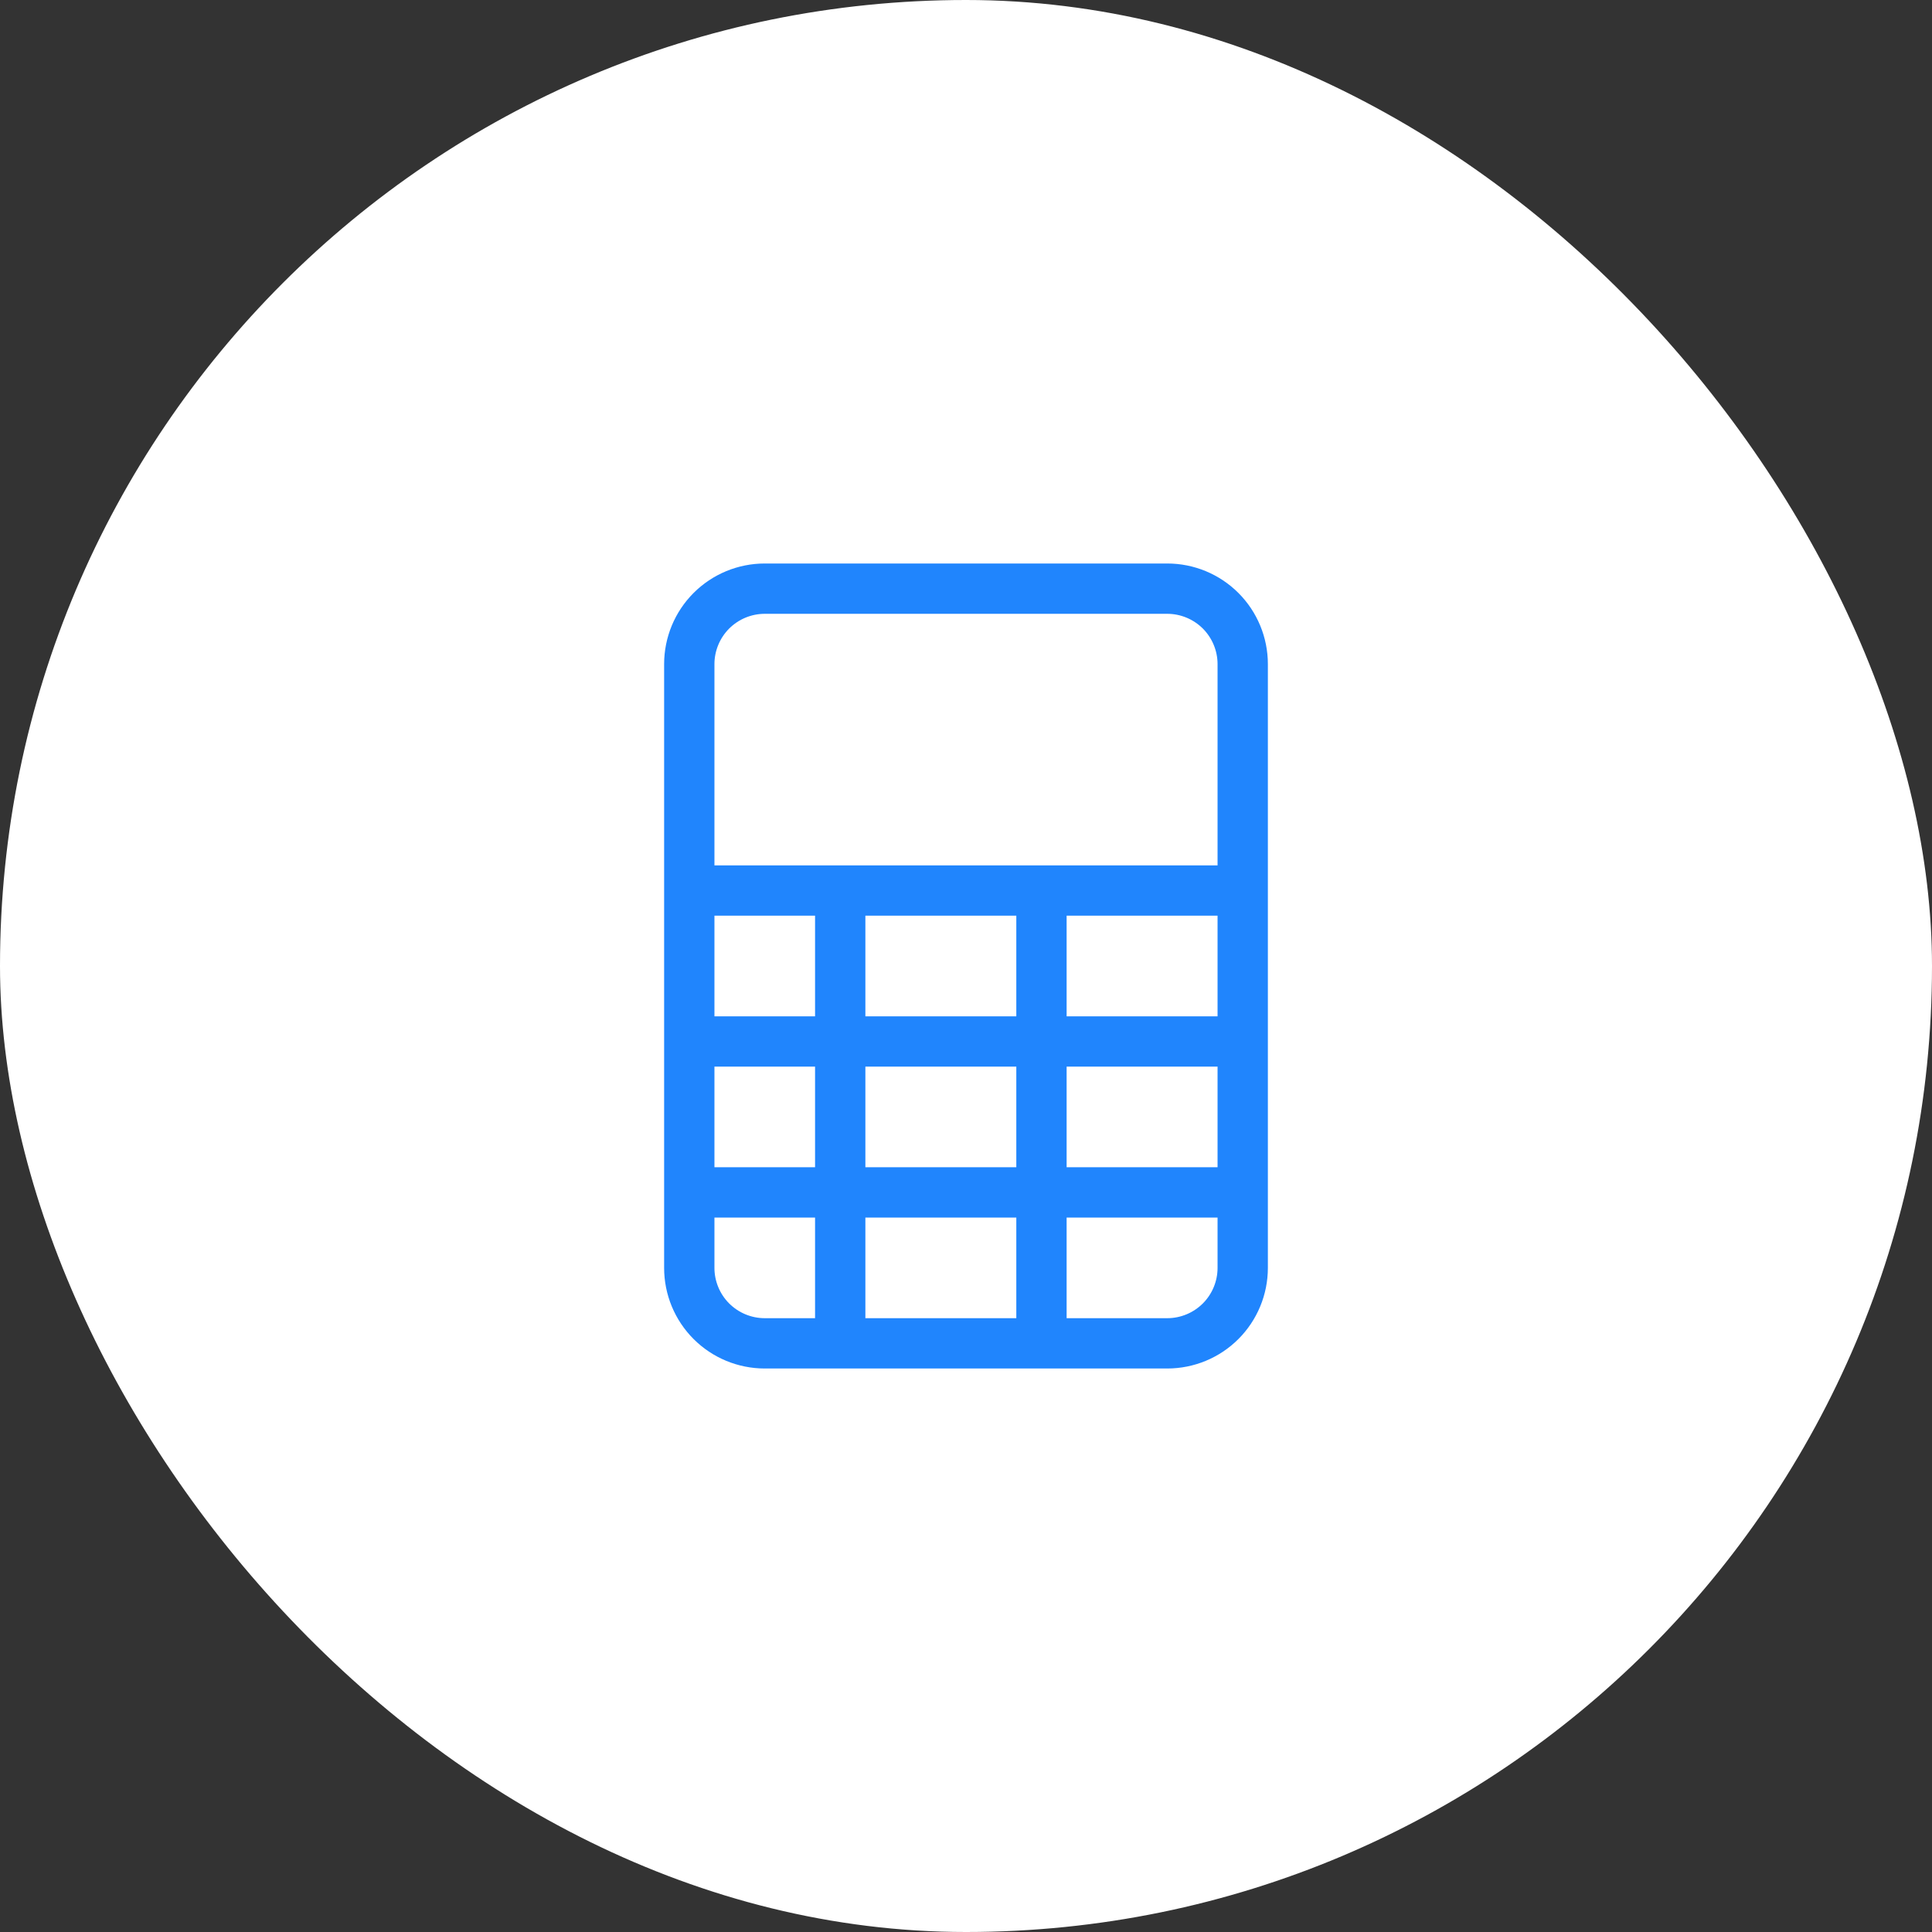 <?xml version="1.0" encoding="UTF-8"?> <svg xmlns="http://www.w3.org/2000/svg" width="48" height="48" viewBox="0 0 48 48" fill="none"><rect x="0" y="0" width="48" height="48" fill="#333333" stroke="none"/> <rect width="48" height="48" rx="24" fill="white"></rect> <path d="M16.5 16.5C16.5 15.837 16.763 15.201 17.232 14.732C17.701 14.263 18.337 14 19 14H29C29.663 14 30.299 14.263 30.768 14.732C31.237 15.201 31.5 15.837 31.5 16.5V31.5C31.5 32.163 31.237 32.799 30.768 33.268C30.299 33.737 29.663 34 29 34H19C18.337 34 17.701 33.737 17.232 33.268C16.763 32.799 16.5 32.163 16.5 31.5V16.5ZM19 15.25C18.669 15.25 18.351 15.382 18.116 15.616C17.882 15.851 17.75 16.169 17.75 16.5V21.5H30.25V16.5C30.25 16.169 30.118 15.851 29.884 15.616C29.649 15.382 29.331 15.25 29 15.25H19ZM30.25 22.75H26.5V25.25H30.25V22.75ZM30.25 26.5H26.5V29H30.25V26.5ZM30.25 30.25H26.5V32.75H29C29.331 32.75 29.649 32.618 29.884 32.384C30.118 32.15 30.25 31.831 30.25 31.5V30.25ZM25.25 32.75V30.25H21.5V32.75H25.25ZM20.25 32.75V30.25H17.75V31.5C17.75 31.831 17.882 32.15 18.116 32.384C18.351 32.618 18.669 32.75 19 32.75H20.25ZM17.75 29H20.25V26.5H17.75V29ZM17.75 25.25H20.25V22.75H17.75V25.25ZM21.5 22.75V25.25H25.25V22.75H21.5ZM25.25 26.5H21.5V29H25.25V26.5Z" fill="#2085FD"></path> </svg> 